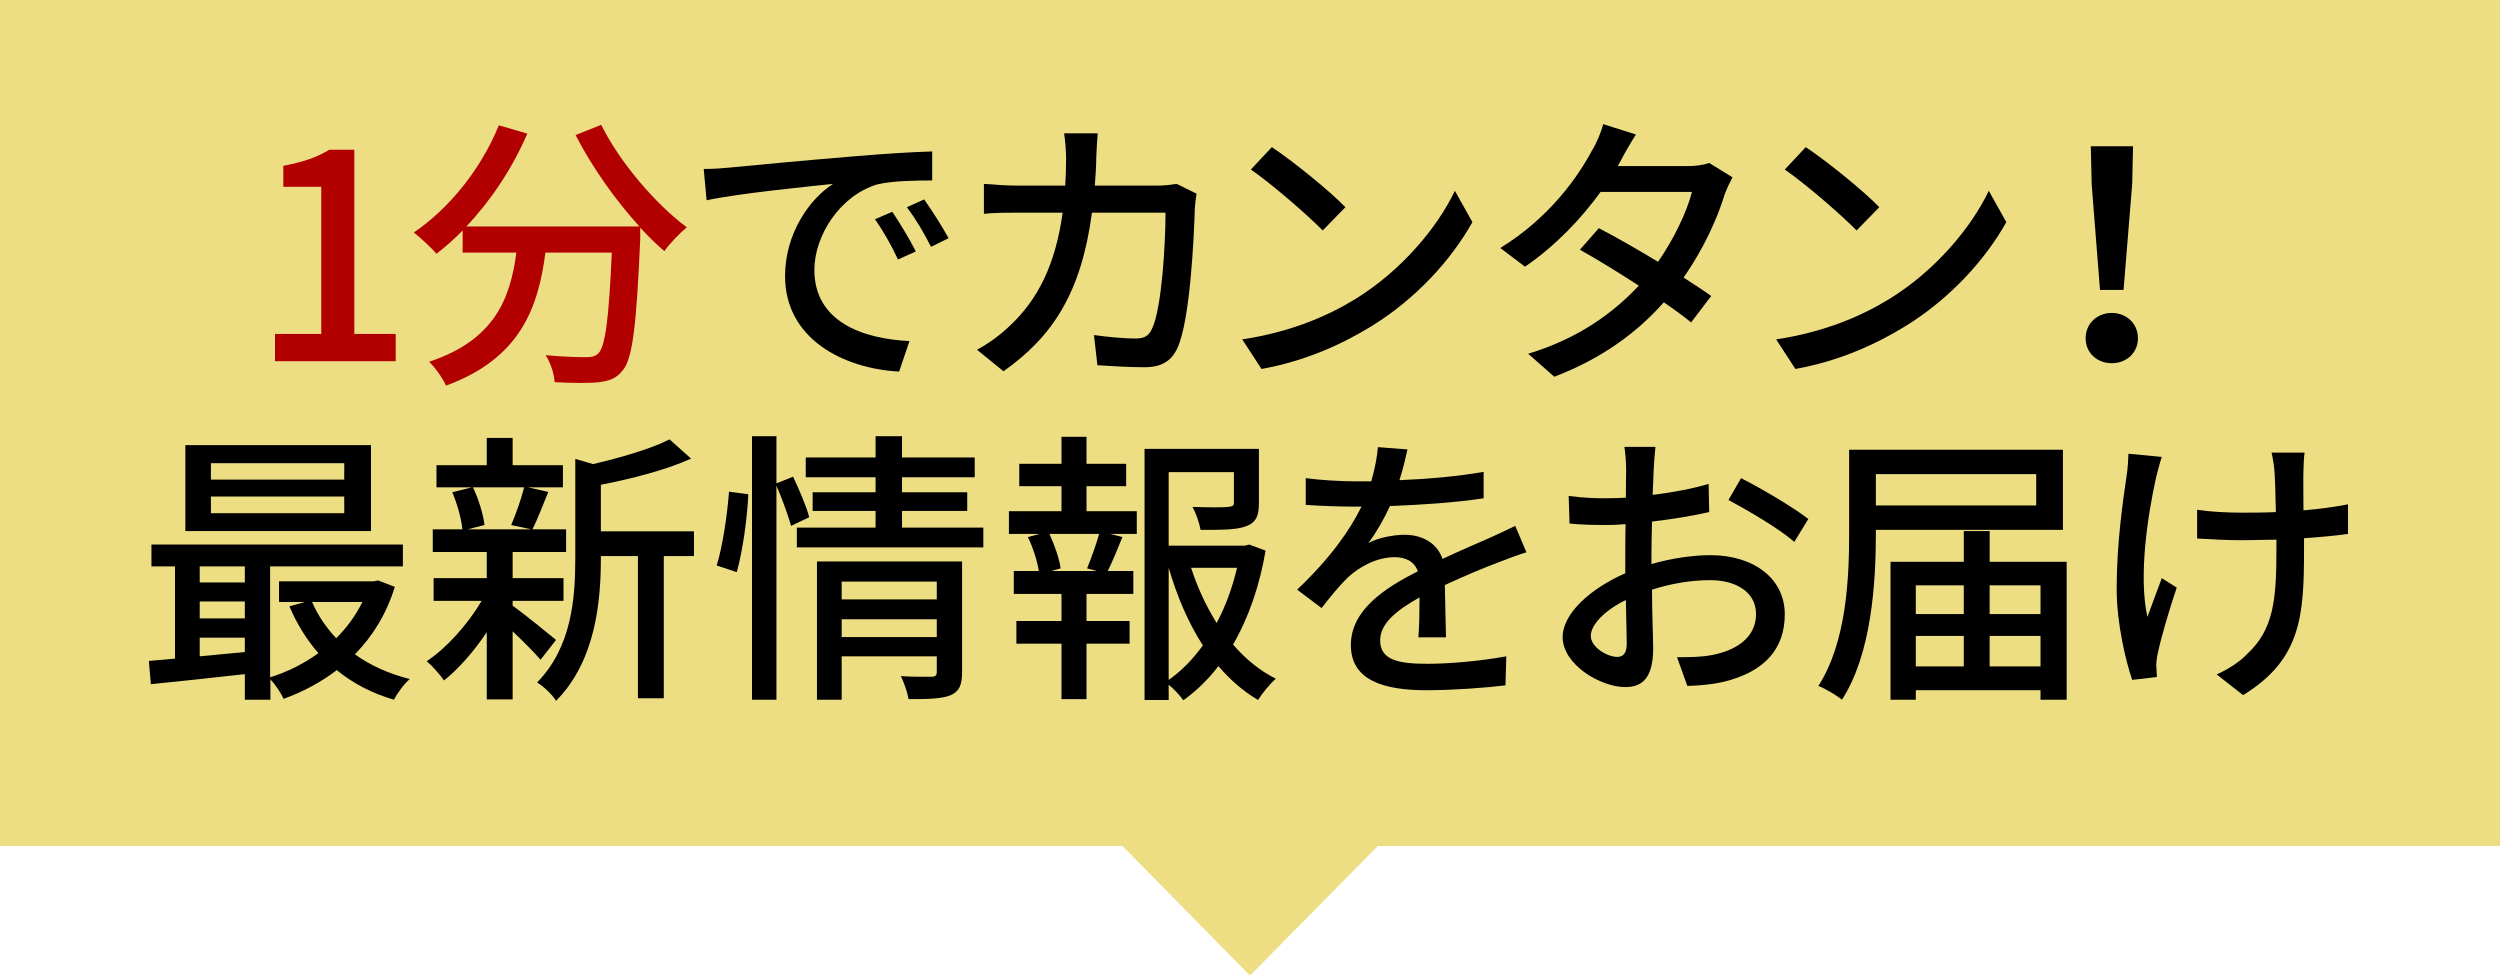 <?xml version="1.0" encoding="UTF-8"?><svg id="_レイヤー_2" xmlns="http://www.w3.org/2000/svg" viewBox="0 0 87 33.95"><defs><style>.cls-1,.cls-2,.cls-3{stroke-width:0px;}.cls-2{fill:#b20000;}.cls-3{fill:#edde83;}</style></defs><g id="_レイヤー_1-2"><polygon class="cls-3" points="87 0 87 29.44 47.95 29.44 43.5 33.95 39.06 29.44 0 29.44 0 0 87 0"/><path class="cls-2" d="m9.57,11.62h1.61v-5.12h-1.32v-.73c.69-.13,1.18-.3,1.6-.56h.87v6.41h1.44v.95h-4.2v-.95Z"/><path class="cls-2" d="m20.92,4.34c.64,1.3,1.9,2.77,2.98,3.57-.24.2-.6.57-.78.83-.27-.23-.56-.51-.84-.82,0,.09,0,.3,0,.39-.13,3.03-.27,4.19-.61,4.58-.23.29-.46.36-.82.41-.34.04-.95.03-1.55,0-.01-.28-.14-.67-.31-.94.61.06,1.18.07,1.41.07.2,0,.32-.03.43-.14.23-.24.36-1.18.46-3.5h-2.31c-.25,1.94-.89,3.69-3.46,4.63-.1-.24-.38-.64-.59-.83,2.3-.76,2.83-2.22,3.04-3.8h-1.87v-.77c-.29.3-.6.57-.91.81-.17-.2-.57-.57-.79-.74,1.24-.84,2.34-2.21,2.96-3.73l.99.29c-.52,1.21-1.27,2.33-2.12,3.23h6.02c-.83-.91-1.65-2.07-2.22-3.18l.9-.36Z"/><path class="cls-1" d="m25.41,5.83c.72-.07,2.49-.24,4.31-.39,1.05-.09,2.05-.15,2.72-.17v1.01c-.54,0-1.4.01-1.92.14-1.31.4-2.18,1.8-2.18,2.97,0,1.81,1.68,2.4,3.31,2.48l-.36,1.06c-1.94-.1-3.97-1.14-3.97-3.32,0-1.5.87-2.7,1.67-3.21-.86.09-3.29.33-4.4.57l-.1-1.09c.38,0,.72-.03.92-.05Zm6.46,2.92l-.62.28c-.24-.51-.5-.97-.8-1.4l.6-.26c.24.35.61.96.82,1.38Zm1.14-.46l-.61.3c-.26-.51-.52-.95-.84-1.38l.6-.27c.24.34.63.94.85,1.35Z"/><path class="cls-1" d="m41.64,6.74c-.03.17-.05.38-.06.51-.03,1.01-.16,3.87-.6,4.85-.21.46-.55.68-1.16.68-.54,0-1.13-.04-1.63-.07l-.12-1.05c.51.07,1.04.12,1.45.12.3,0,.46-.09.57-.34.34-.7.47-2.96.47-4.04h-2.56c-.37,2.78-1.36,4.31-3.08,5.52l-.92-.75c.36-.19.8-.5,1.15-.84.97-.91,1.58-2.12,1.83-3.93h-1.52c-.37,0-.84,0-1.22.04v-1.04c.38.03.83.06,1.22.06h1.61c.02-.3.03-.62.03-.95,0-.23-.03-.64-.07-.87h1.17c-.02.23-.04.6-.05.84,0,.34-.03.67-.05.98h2.16c.26,0,.49-.03.69-.06l.69.34Z"/><path class="cls-1" d="m47.16,10.41c1.61-.99,2.86-2.49,3.47-3.77l.61,1.09c-.72,1.29-1.95,2.66-3.51,3.62-1.01.62-2.28,1.21-3.83,1.49l-.67-1.03c1.67-.25,2.97-.81,3.93-1.4Zm-.34-3.2l-.79.81c-.52-.53-1.76-1.61-2.5-2.12l.73-.78c.71.47,2,1.51,2.56,2.09Z"/><path class="cls-1" d="m60.29,6.17c-.09.17-.21.42-.28.62-.25.83-.74,1.89-1.42,2.87.37.24.71.46.96.64l-.7.92c-.24-.2-.57-.44-.95-.7-.89,1.01-2.11,1.94-3.81,2.59l-.91-.8c1.76-.53,2.98-1.44,3.85-2.37-.74-.48-1.51-.95-2.05-1.25l.66-.75c.56.29,1.33.73,2.06,1.17.55-.79,1-1.73,1.18-2.43h-3.18c-.66.91-1.56,1.87-2.63,2.6l-.86-.65c1.74-1.07,2.73-2.52,3.2-3.41.13-.2.31-.61.38-.9l1.14.36c-.19.3-.41.68-.51.88l-.12.22h2.43c.28,0,.56-.04.75-.11l.81.5Z"/><path class="cls-1" d="m65.74,10.41c1.61-.99,2.86-2.49,3.47-3.77l.61,1.09c-.72,1.29-1.95,2.66-3.51,3.62-1.01.62-2.28,1.21-3.83,1.49l-.67-1.03c1.67-.25,2.97-.81,3.93-1.4Zm-.34-3.2l-.79.81c-.52-.53-1.76-1.61-2.5-2.12l.73-.78c.71.47,2,1.51,2.56,2.09Z"/><path class="cls-1" d="m72.58,11.77c0-.52.41-.88.91-.88s.91.36.91.88-.41.87-.91.87-.91-.35-.91-.87Zm.21-5.36l-.03-1.32h1.47l-.03,1.32-.3,3.68h-.82l-.29-3.68Z"/><path class="cls-1" d="m13.74,20.42c-.29.95-.78,1.73-1.39,2.35.54.39,1.19.68,1.91.86-.19.16-.44.5-.55.72-.76-.22-1.43-.57-1.99-1.03-.56.43-1.19.76-1.85,1-.09-.2-.29-.5-.46-.68v.71h-.89v-.89c-1.18.13-2.36.26-3.27.35l-.07-.81c.27-.02.58-.05.91-.08v-3.21h-.82v-.76h8.75v.76h-4.62v3.86c.59-.18,1.17-.47,1.68-.84-.41-.47-.75-1.02-1.01-1.63l.54-.15h-.9v-.72h3.29l.16-.03.57.22Zm-.83-1.94h-6.46v-2.99h6.46v2.99Zm-5.96,1.23v.56h1.57v-.56h-1.57Zm0,1.81h1.57v-.59h-1.57v.59Zm1.57,1.17v-.5h-1.57v.65l1.57-.15Zm3.46-6.57h-4.64v.57h4.64v-.57Zm0,1.16h-4.64v.58h4.64v-.58Zm-1.12,3.67c.2.46.49.89.84,1.26.37-.37.68-.79.91-1.26h-1.75Z"/><path class="cls-1" d="m18.81,22.96c-.2-.24-.6-.64-.97-.99v2.37h-.9v-2.34c-.45.67-.98,1.28-1.49,1.68-.14-.21-.41-.51-.6-.67.68-.45,1.43-1.28,1.91-2.1h-1.67v-.79h1.85v-.91h-1.88v-.79h1.03c-.03-.36-.18-.89-.35-1.29l.68-.17h-1.23v-.77h1.75v-.95h.9v.95h1.75v.77h-1.21l.7.16c-.19.47-.38.96-.55,1.3h1.17v.79h-1.86v.91h1.77v.79h-1.77v.17c.36.25,1.28,1,1.51,1.19l-.54.69Zm-2.35-6c.2.42.36.95.4,1.31l-.58.15h2.2l-.69-.15c.16-.37.35-.91.45-1.31h-1.78Zm7.69,2.39h-1.05v4.95h-.9v-4.95h-1.29v.09c0,1.48-.18,3.56-1.56,4.95-.11-.2-.45-.52-.66-.64,1.21-1.23,1.33-2.94,1.33-4.32v-3.46l.62.18c.98-.23,2.04-.54,2.66-.86l.75.67c-.86.39-2.06.7-3.14.91v1.62h3.24v.86Z"/><path class="cls-1" d="m24.94,19.68c.21-.67.37-1.78.43-2.57l.67.09c-.03.79-.19,1.96-.4,2.71l-.7-.23Zm2.59-1.38c-.1-.35-.31-.94-.51-1.4v7.45h-.85v-9.17h.85v1.64l.58-.23c.21.45.47,1.04.56,1.41l-.63.3Zm6.69.06v.69h-6.49v-.69h2.74v-.58h-2.19v-.65h2.19v-.52h-2.43v-.69h2.43v-.74h.92v.74h2.53v.69h-2.53v.52h2.27v.65h-2.27v.58h2.83Zm-.74,5.04c0,.42-.09.66-.39.79-.31.13-.78.14-1.47.14-.04-.23-.16-.58-.27-.8.46.03.94.02,1.07.02.14,0,.18-.05.18-.17v-.54h-3.31v1.51h-.86v-4.81h5.05v3.86Zm-4.19-3.16v.62h3.31v-.62h-3.31Zm3.31,1.93v-.62h-3.31v.62h3.31Z"/><path class="cls-1" d="m37.81,17.79h1.75v.79h-.93l.43.11c-.17.42-.35.86-.51,1.18h.89v.8h-1.63v.94h1.5v.79h-1.5v1.93h-.87v-1.93h-1.57v-.79h1.57v-.94h-1.66v-.8h.87c-.05-.34-.2-.81-.38-1.18l.41-.11h-1.07v-.79h1.83v-.87h-1.47v-.78h1.47v-.94h.87v.94h1.38v.78h-1.38v.87Zm.02,1.99c.14-.34.32-.84.42-1.2h-1.73c.18.39.35.88.39,1.2l-.33.09h1.59l-.34-.09Zm6.21-.61c-.2,1.19-.58,2.31-1.13,3.26.43.5.93.91,1.49,1.19-.2.17-.48.51-.62.74-.51-.3-.97-.7-1.38-1.18-.35.46-.76.86-1.22,1.19-.12-.17-.32-.39-.51-.54v.53h-.84v-8.74h3.98v1.89c0,.43-.09.67-.44.8-.33.13-.84.13-1.59.13-.04-.24-.16-.58-.28-.8.57.02,1.1.02,1.25,0s.19-.04.19-.15v-1.06h-2.27v2.56h2.65l.15-.04.57.21Zm-3.37,4.49c.46-.32.85-.73,1.19-1.2-.51-.79-.9-1.71-1.19-2.7v3.9Zm.78-3.9c.22.68.52,1.33.89,1.92.32-.6.55-1.25.71-1.92h-1.6Z"/><path class="cls-1" d="m49.36,22.18c.03-.34.04-.9.04-1.39-.84.47-1.37.92-1.37,1.5,0,.68.64.81,1.64.81.8,0,1.88-.1,2.75-.26l-.03,1.01c-.72.09-1.86.17-2.75.17-1.48,0-2.63-.34-2.63-1.57s1.19-1.99,2.33-2.57c-.12-.35-.44-.49-.8-.49-.62,0-1.22.32-1.64.71-.29.28-.58.64-.91,1.06l-.85-.64c1.16-1.1,1.83-2.06,2.24-2.89h-.29c-.41,0-1.1-.02-1.65-.06v-.93c.52.07,1.23.11,1.7.11h.58c.13-.45.21-.88.23-1.19l1.03.08c-.06.26-.14.64-.28,1.07.98-.04,2.02-.13,2.93-.29v.92c-.97.15-2.19.23-3.26.27-.2.44-.46.9-.75,1.29.31-.18.87-.29,1.26-.29.62,0,1.13.29,1.32.84.61-.29,1.12-.5,1.59-.71.33-.15.62-.28.94-.44l.39.92c-.27.08-.7.24-1,.36-.51.19-1.15.46-1.84.78.01.56.03,1.35.04,1.82h-.96Z"/><path class="cls-1" d="m57.47,19.63c.72-.21,1.46-.31,2.06-.31,1.47,0,2.58.79,2.58,2.06,0,1.18-.68,2-2.14,2.35-.45.1-.89.13-1.25.14l-.36-1c.4,0,.82,0,1.19-.07.83-.15,1.56-.59,1.56-1.43,0-.76-.69-1.18-1.59-1.18-.7,0-1.37.12-2.03.33,0,.82.04,1.65.04,2.04,0,1.05-.39,1.35-.97,1.35-.86,0-2.18-.78-2.18-1.74,0-.84,1.01-1.71,2.18-2.22v-.62c0-.35,0-.72.01-1.09-.24.02-.46.03-.65.03-.44,0-.91-.01-1.3-.05l-.03-.96c.56.07.95.08,1.31.08.21,0,.44-.01.68-.02,0-.45.01-.81.01-.99,0-.21-.03-.6-.06-.78h1.08c-.02.19-.05.52-.06.76-.01.24-.02.56-.04.91.7-.08,1.41-.22,1.95-.38l.02.98c-.57.13-1.3.25-1.99.33-.01.4-.02.79-.02,1.14v.34Zm-.86,2.77c0-.31-.02-.88-.03-1.52-.72.35-1.22.85-1.22,1.25s.58.73.92.73c.21,0,.33-.13.33-.46Zm3.98-5.76c.73.37,1.84,1.03,2.34,1.42l-.49.8c-.48-.44-1.67-1.13-2.29-1.46l.44-.76Z"/><path class="cls-1" d="m65.28,18.44v.11c0,1.7-.14,4.19-1.18,5.8-.18-.15-.59-.39-.82-.48.98-1.53,1.07-3.74,1.07-5.32v-2.9h7.44v2.79h-6.51Zm0-1.94v1.09h5.58v-1.09h-5.58Zm6.64,3.05v4.8h-.91v-.33h-4.34v.33h-.88v-4.8h2.55v-1.07h.9v1.07h2.68Zm-5.25.82v1h1.67v-1h-1.67Zm0,2.82h1.67v-1.06h-1.67v1.06Zm2.57-2.82v1h1.77v-1h-1.77Zm1.77,2.82v-1.06h-1.77v1.06h1.77Z"/><path class="cls-1" d="m75.23,15.9c-.07.21-.15.52-.2.72-.28,1.28-.62,3.4-.3,4.85.14-.37.33-.91.5-1.35l.52.33c-.26.76-.55,1.76-.66,2.29-.03.14-.06.34-.05.45,0,.1.02.25.02.37l-.86.1c-.21-.61-.54-1.94-.54-3.17,0-1.62.23-3.14.35-3.96.04-.25.05-.54.06-.74l1.16.11Zm6.49,2.68c-.43.06-.96.11-1.54.15v.37c0,2.3-.08,3.84-2.12,5.09l-.92-.72c.34-.15.79-.42,1.05-.7.93-.86,1.03-1.87,1.03-3.68v-.31c-.4,0-.8.02-1.19.02-.46,0-1.11-.03-1.57-.06v-1c.46.07,1.02.1,1.55.1.38,0,.79,0,1.19-.02-.01-.6-.03-1.19-.05-1.45-.02-.21-.06-.46-.1-.62h1.15c-.03.19-.03.4-.04.62s0,.8,0,1.39c.57-.05,1.11-.12,1.55-.21v1.03Z"/></g></svg>